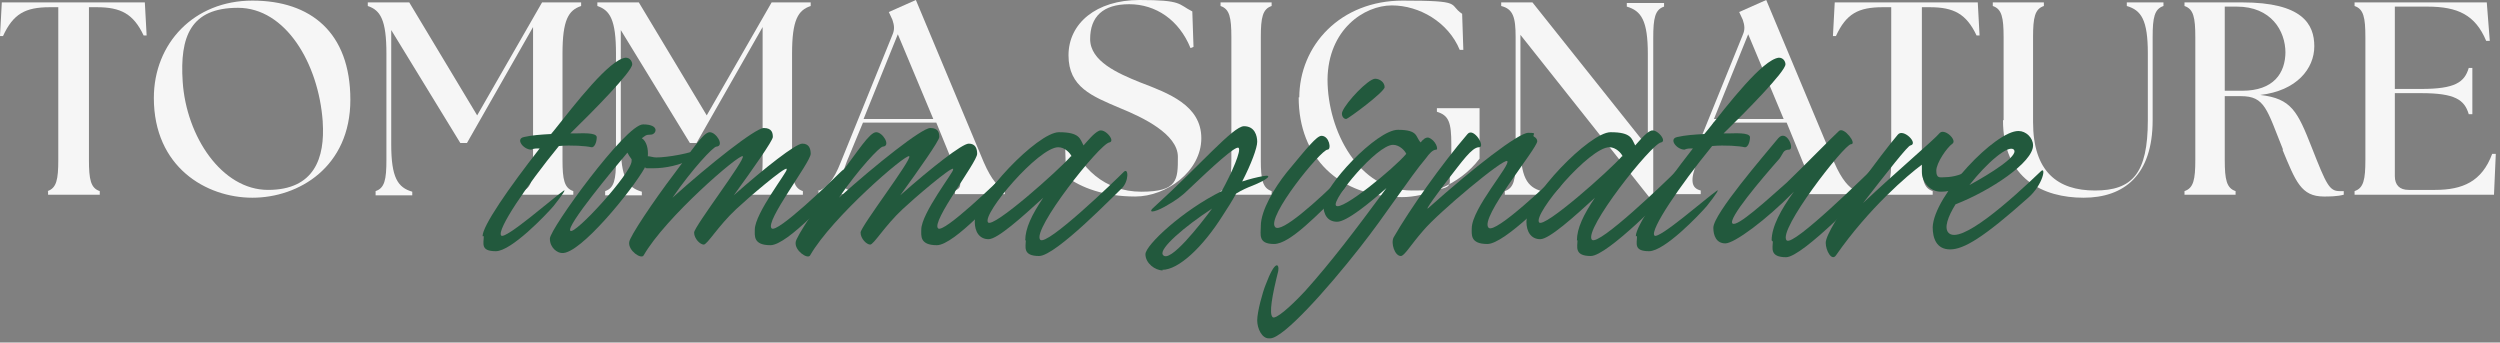 <svg width="416" height="57" viewBox="0 0 416 57" fill="none" xmlns="http://www.w3.org/2000/svg">
<rect x="0" y="0" width="416" height="57" fill="#808080" stroke="none"/>
<path d="M7.9 31.8C9.4 31.3 9.7 29.9 9.7 26.6V1.2H8.3C4.2 1.2 2.2 2.3 0.5 6H0L0.3 0.4H24.1L24.4 5.9H23.9C22.2 2.3 20.1 1.2 16.1 1.2H14.8V26.6C14.8 29.9 15.1 31.3 16.6 31.8V32.4H8V31.8H7.9Z" fill="#F6F6F6"/>
<path d="M25.6 16.3C25.6 7.2 32.3 0.1 42 0.1C51.7 0.1 58.3 5.4 58.3 16.6C58.3 27.8 49.7 32.9 42 32.9C34.3 32.9 25.6 27.8 25.6 16.3ZM53.7 20.2C53 10.5 47.5 1.3 39.6 1.3C31.7 1.3 29.9 6.1 30.4 13.6C31 22.7 36.9 31.6 44.6 31.6C52.3 31.6 54.1 26.3 53.7 20.3V20.2Z" fill="#F6F6F6"/>
<path d="M62.5 31.8C64 31.3 64.3 29.9 64.3 26.6V8.9C64.3 3.3 63.3 1.7 61.2 1V0.4H68.1L79.4 19.2L90.2 0.4H96.7V1C94.6 1.7 93.6 3.3 93.6 8.9V26.6C93.6 29.9 93.9 31.3 95.4 31.8V32.4H86.9V31.8C88.4 31.3 88.7 29.9 88.7 26.6V4.5L77.7 23.8H76.6L65.1 5V24C65.1 29.6 66.2 31.2 68.6 31.9V32.5H62.5V31.9V31.8Z" fill="#F6F6F6"/>
<path d="M100.7 31.8C102.2 31.3 102.5 29.9 102.5 26.6V8.9C102.5 3.3 101.5 1.7 99.4 1V0.4H106.3L117.6 19.2L128.4 0.4H134.9V1C132.8 1.7 131.8 3.3 131.8 8.9V26.6C131.8 29.9 132.1 31.3 133.6 31.8V32.4H125.1V31.8C126.6 31.3 126.9 29.9 126.9 26.6V4.5L115.9 23.8H114.8L103.3 5V24C103.3 29.6 104.4 31.2 106.8 31.9V32.5H100.7V31.9V31.8Z" fill="#F6F6F6"/>
<path d="M136.1 31.8C137.5 31.3 138.7 30.1 139.9 27L148.5 5.8C148.9 4.9 148.8 4.2 148.5 3.3L147.9 2L152.4 0L163.7 27C165 30 166.2 31.2 167.2 31.7V32.3H158.9V31.7C160.4 31.2 159.8 30 158.5 27L155.8 20.4H143.6L140.9 26.9C139.7 30 139.9 31.3 141.5 31.7V32.3H136.2V31.7H136.1V31.8ZM155.3 19.8L149.4 5.7L143.7 19.8H155.3Z" fill="#F6F6F6"/>
<path d="M177.4 29.7L177.2 22.8H177.8C179.7 27.9 183.8 31.9 189.9 31.9C196 31.9 196 29.9 196 26.1C196 22.3 190.1 19.5 186.4 18C181.7 16 177.8 14.5 177.8 9.2C177.8 3.9 182.4 0 189.6 0C196.8 0 196 0.7 198.4 1.9L198.6 7.8L198.1 8C196.2 3.3 192.3 0.7 187.9 0.7C183.5 0.7 181.4 2.8 181.4 6.5C181.4 10.2 186 12.2 189.7 13.7C194.4 15.5 199.9 17.5 199.9 23C199.9 28.5 194.1 32.7 188.9 32.7C183.7 32.7 179.9 31.2 177.6 29.5L177.4 29.7Z" fill="#F6F6F6"/>
<path d="M203.1 31.8C204.6 31.3 204.9 29.9 204.9 26.6V6.2C204.9 2.9 204.6 1.5 203.1 1V0.4H211.6V1C210.1 1.5 209.8 2.9 209.8 6.2V26.6C209.8 29.9 210.1 31.3 211.6 31.8V32.4H203.1V31.8Z" fill="#F6F6F6"/>
<path d="M216.2 16.3C216.2 7.5 223.1 0.1 233.4 0.1C243.7 0.1 240.9 0.7 243.3 2.3L243.5 8.3H242.9C241 3.7 236.2 0.9 231.6 0.9C227 0.9 221 4.9 220.9 13.2C220.9 21.8 226.1 31.7 234.9 31.7C243.7 31.7 240.4 30.5 241.5 28.2V24C241.5 20.4 241.1 19.2 239.1 18.6V18H246.2V26.4C242.8 30.9 237.1 32.8 233.3 32.8C222.8 32.8 216.1 26.2 216.1 16.2H216.2V16.3Z" fill="#F6F6F6"/>
<path d="M253 5.7V23.9C253 29.5 254.1 31.1 256.5 31.8V32.4H250.4V31.8C251.9 31.3 252.2 29.9 252.2 26.6V6.2C252.2 2.9 251.8 1.5 249.8 1V0.4H255L274.2 24.5V9C274.2 3.4 273.1 1.8 270.7 1.1V0.5H276.9V1.1C275.4 1.6 275.1 3 275.1 6.3V32.9H274.5L253 5.8V5.7Z" fill="#F6F6F6"/>
<path d="M277.6 31.8C279 31.3 280.2 30.1 281.4 27L290 5.8C290.4 4.9 290.3 4.2 290 3.3L289.4 2L293.9 0L305.2 27C306.5 30 307.7 31.2 308.7 31.7V32.3H300.4V31.7C301.9 31.2 301.3 30 300 27L297.3 20.4H285.1L282.4 26.9C281.2 30 281.4 31.3 283 31.7V32.3H277.7V31.7H277.6V31.8ZM296.8 19.8L290.9 5.7L285.2 19.8H296.8Z" fill="#F6F6F6"/>
<path d="M312.9 31.8C314.4 31.3 314.7 29.9 314.7 26.6V1.2H313.3C309.2 1.2 307.2 2.3 305.5 6H305L305.3 0.4H329.1L329.4 5.9H328.9C327.2 2.3 325.1 1.2 321.1 1.2H319.8V26.6C319.8 29.9 320.1 31.3 321.6 31.8V32.4H313V31.8H312.9Z" fill="#F6F6F6"/>
<path d="M333.4 20V6.2C333.4 2.9 333.1 1.5 331.6 1V0.4H340.1V1C338.6 1.5 338.3 2.9 338.3 6.2V20.3C338.3 28.6 342.4 31.7 348.6 31.7C354.8 31.7 357.4 28.9 357.4 20V8.9C357.4 3.3 356.3 1.7 353.9 1V0.4H360V1C358.5 1.5 358.2 2.9 358.2 6.2V20C358.2 29.2 353.4 32.9 346.7 32.9C340 32.9 333.3 29.8 333.3 20H333.4Z" fill="#F6F6F6"/>
<path d="M379.9 24.9C377.2 18.2 376.9 16 372.9 16H370.2V26.6C370.2 29.9 370.5 31.3 372 31.8V32.4H363.5V31.8C365 31.3 365.3 29.9 365.3 26.6V6.2C365.3 2.9 365 1.5 363.5 1V0.4H373.1C383.1 0.4 385.1 4 385.1 7.7C385.1 11.4 382.2 15.1 376.1 15.8C381.3 16.4 382.3 18.5 384.7 24.6C387.1 30.7 387.6 31.8 389.3 31.8C391 31.8 389.8 31.8 390 31.8V32.4C388.9 32.7 387.5 32.7 386.7 32.7C382.9 32.7 382 30.2 379.8 24.9H379.9ZM380.3 8.8C380.3 5.1 377.9 1.1 372.2 1.1C366.5 1.1 370.9 1.1 370.2 1.1V15.1H373.1C378.3 15.1 380.3 12.2 380.3 8.6V8.8Z" fill="#F6F6F6"/>
<path d="M391.8 32.4V31.8C393.3 31.3 393.6 29.9 393.6 26.6V6.2C393.6 2.9 393.3 1.5 391.8 1V0.4H413.8L414.3 6.8H413.7C411.9 2.5 409 1.1 403.9 1.1H398.5V14.8H402.9C408.5 14.8 410.1 13.7 410.8 11.3H411.4V19H410.8C410.1 16.6 408.5 15.5 402.9 15.5H398.5V29.3C398.5 30.8 399.3 31.6 400.8 31.6H405.2C409.8 31.6 413 30.2 414.7 25.6H415.3L415 32.4H391.8Z" fill="#F6F6F6"/>
<path d="M80.3 39.3C80.3 37.6 84.5 31.5 89.8 24.7C89.2 24.7 88.8 24.7 88.4 24.9C87.1 24.9 85.7 23.1 87.2 22.8C88.5 22.5 89.9 22.4 91.7 22.3C91.9 22.1 92 21.9 92.2 21.7C95.7 17.3 101.4 9.9 104.1 9.6C104.9 9.6 105.2 10.3 105.2 10.7C105.2 11.9 98.7 18.5 94.9 22.2H95.7C96.7 22.2 99.2 22 99.3 22.8C99.3 23.7 98.9 24.6 98.4 24.5C97.6 24.3 95.1 24.1 93 24.3C87.6 30.9 82.6 38.3 83.4 39.2C84.1 39.9 92.1 32.9 93.7 31.8C94.3 31.3 93.7 32.3 92.1 34.3C90.9 35.7 85.1 41.8 82.5 41.8C79.9 41.8 80.5 40.5 80.5 39.3H80.3Z" fill="#22593D"/>
<path d="M107.3 27.9C105.3 31.5 96.5 42.4 93.5 42.1C92.8 42.1 91.5 41.3 91.5 39.7C91.5 38.1 104.1 20.7 107 20.7C109.9 20.7 109.2 22.4 108.3 22.4C107.4 22.4 107.4 22.6 106.8 23C107.6 23.5 107.9 24.8 107.8 26C108.2 26 108.7 26.2 109.2 26.2C111.1 26.2 115 25.5 116.3 24.8C117.2 24.4 117.1 25.3 115.2 26.4C113.2 27.5 110.7 28 108.7 28C106.7 28 107.7 28 107.3 27.8V27.9ZM105.1 26.8V26.5C104.8 26.1 104.6 25.8 104.4 25.4C102.1 28.1 94.2 37.6 94.9 38.4C95.6 39.2 105.1 28.8 105.1 26.8Z" fill="#22593D"/>
<path d="M130.9 28.1C130.6 27.7 124.3 33.1 122.5 34.8C119.5 37.6 117.7 40.7 117.1 40.7C116.5 40.7 115.5 39.7 115.5 38.7C115.5 37.7 124.1 26.5 123.6 26C123.1 25.5 110.7 36.2 107.1 42.5C106.7 43.2 104.5 41.7 104.7 40.3C104.7 39.5 108.7 33.5 112.2 28.9C115.1 25.1 117 22 118.1 22C119.2 22 120.6 24.3 119.2 24.4C118.7 24.4 115.2 28.1 111.9 32.9C118 27.4 125.7 21.3 127.1 21.3C128.5 21.3 128.6 22.2 128.6 22.8C128.6 23.4 125.3 28.1 122.1 32.5C127.3 27.9 132.4 23.9 133.5 23.9C134.6 23.9 134.9 24.7 134.9 25.6C134.9 27 127.2 36.9 128.4 38C129.3 38.9 138.3 30.2 139.9 28.6C141.5 27 140.9 30.2 139.6 31.4C138.7 32.2 131.1 40.8 128.2 40.8C125.3 40.8 125.6 39.2 125.6 38.2C125.6 35.5 131.1 28.5 130.9 28.2V28.1Z" fill="#22593D"/>
<path d="M158.599 28.1C158.299 27.7 151.999 33.1 150.199 34.8C147.199 37.6 145.399 40.7 144.799 40.7C144.199 40.7 143.199 39.7 143.199 38.7C143.199 37.7 151.799 26.5 151.299 26C150.799 25.5 138.399 36.2 134.799 42.5C134.399 43.2 132.2 41.7 132.4 40.3C132.4 39.5 136.4 33.5 139.9 28.9C142.8 25.1 144.699 22 145.799 22C146.899 22 148.3 24.3 146.9 24.4C146.4 24.4 142.899 28.1 139.599 32.9C145.699 27.4 153.399 21.3 154.799 21.3C156.199 21.3 156.299 22.2 156.299 22.8C156.299 23.4 152.999 28.1 149.799 32.5C154.999 27.9 160.099 23.9 161.199 23.9C162.299 23.9 162.599 24.7 162.599 25.6C162.599 27 154.899 36.9 156.099 38C156.999 38.9 165.999 30.2 167.599 28.6C169.199 27 168.599 30.2 167.299 31.4C166.399 32.2 158.8 40.8 155.9 40.8C153 40.8 153.299 39.2 153.299 38.2C153.299 35.5 158.799 28.5 158.599 28.2V28.1Z" fill="#22593D"/>
<path d="M170.6 40C170.6 38 171.7 35.7 173.6 32.9C170.1 36.1 166 39.8 164.5 39.8C163 39.8 162.2 38.6 162.2 36.9C162.2 32.9 172.7 22 176.2 22C179.7 22 179.7 23.1 180.3 24.2C181.1 23.3 182 22.2 182.8 21.8C183.8 21.2 185.7 23.5 184.6 23.7C183 23.9 171.6 38.3 173.1 39.9C174.2 41 185.4 30.2 187 28.6C187.8 27.8 187.9 30.2 186.6 31.4C185.7 32.2 175.7 42.6 172.9 42.6C170.1 42.6 170.7 41 170.7 40H170.6ZM178.3 26C178.1 25.5 177.2 24.5 176.1 24.5C172.8 24.5 163.4 35.6 164.4 37C165.2 38.1 176.2 28.3 178.2 26H178.3Z" fill="#22593D"/>
<path d="M193.5 45C192.2 45 190.6 43.8 190.6 42.3C190.6 40.8 196.8 35 203.3 31.8C205 28.7 206.6 25 206.1 24.6C205.6 24.2 201.8 27.7 197.8 31.5C196.7 32.6 195.6 33.4 193.8 34.4C192 35.4 190.8 35.5 192.1 34.4C199.7 27.5 205.2 21 207 21C208.8 21 209.2 22.6 209.2 23.6C209.2 24.6 208.2 27.3 206.7 30.2C207.9 29.8 209.1 29.5 210.2 29.3C211.9 29 210.9 29.9 208.4 30.9C207.6 31.2 206.7 31.6 205.7 32.2C205.1 33.3 204.3 34.6 203.5 35.8C200.1 41.2 196.1 44.9 193.4 44.9L193.5 45ZM201.4 35.1C201.4 35.1 201.6 34.8 201.7 34.7C197.1 37.7 192.8 41.4 193.5 42.4C194.6 44 199.9 37.1 201.4 35.1Z" fill="#22593D"/>
<path d="M209.8 37.6C209.8 35 212.1 31.2 214.1 28.7C217.5 24.6 219.1 22.6 219.9 22.6C221.2 22.6 221.6 24.9 220.9 24.9C219.8 24.9 210.6 36.2 212.2 37.8C213.2 38.8 218.9 33.8 224 28.7C225.3 27.4 224.4 30.8 223.5 31.6C219.3 35.6 214.7 40.6 212 40.6C209.3 40.6 209.8 39 209.8 37.7V37.6ZM223.4 18.5C224.1 16.9 227.6 13.2 228.8 13.1C229.6 13.1 230.4 13.7 230.4 14.5C230.4 15.3 224.3 19.8 224 19.8C223.5 19.8 223.1 19.1 223.4 18.5Z" fill="#22593D"/>
<path d="M211.1 56.3C210 56.3 209.2 54.7 209.2 53.3C209.2 51.9 210.1 48.6 210.6 47.4C212.2 43.1 212.9 43.9 212.7 45.1C211.7 49.1 211.1 52.3 211.8 52.8C212.3 53.1 214.5 51.3 217.2 48.4C221.5 43.6 225.3 38.6 230.7 31.3C228 33.7 224.1 36.9 222.5 36.9C220.9 36.9 220.2 35.7 220.2 34C220.2 31 229.1 21.6 232.6 21.6C236.1 21.6 235.5 22.8 236.4 23.7C236.7 23.3 237.2 22.8 237.7 22.9C238.9 23.3 239.4 24.9 239 24.9C238.4 24.9 237.8 25.6 237.3 26.3C234.5 29.6 230.7 35.6 226.2 41.3C220.7 48.3 213.6 56.2 211.4 56.3H211.1ZM234 25.6C233.8 25.1 232.9 24.1 231.8 24.1C229.1 24.1 221.6 33.2 222.3 34.2C223.1 35.3 232 28 234 25.6Z" fill="#22593D"/>
<path d="M247.7 37.9C248.8 39 258 30.2 259.6 28.6C260.4 27.8 260.6 30.2 259.3 31.4C258.4 32.2 250.4 40.6 247.5 40.6C244.6 40.6 244.9 39 244.9 38C244.9 34.7 251.5 27.3 250.8 26.8C250.2 26.3 239.3 35.4 236.8 38.4C234.7 40.8 233.7 42.6 233.1 42.6C232.1 42.6 231.4 40.5 231.9 39.5C234.6 34.8 239.9 27.3 244.2 22.3C245.2 21.1 247.3 24.5 246.1 24.5C244.9 24.5 243.2 27 241 29.8C239.6 31.6 236.8 35.4 237.7 34.6C245.3 27.8 252.7 22.1 254.3 22.1C255.9 22.1 255 22.3 255.2 22.7C255.6 22.9 255.8 23.2 255.8 23.5C255.8 24.7 246.1 36.3 247.7 37.9Z" fill="#22593D"/>
<path d="M262.4 40C262.4 38 263.5 35.7 265.4 32.9C261.9 36.1 257.8 39.8 256.3 39.8C254.8 39.8 254 38.6 254 36.9C254 32.9 264.5 22 268 22C271.5 22 271.5 23.1 272.1 24.2C272.9 23.3 273.8 22.2 274.6 21.8C275.6 21.2 277.5 23.5 276.4 23.7C274.8 23.9 263.4 38.3 264.9 39.9C266 41 277.2 30.2 278.8 28.6C279.6 27.8 279.7 30.2 278.4 31.4C277.5 32.2 267.5 42.6 264.7 42.6C261.9 42.6 262.5 41 262.5 40H262.4ZM270 26C269.8 25.5 268.9 24.5 267.8 24.5C264.5 24.5 255.1 35.6 256.1 37C256.9 38.1 267.9 28.3 269.9 26H270Z" fill="#22593D"/>
<path d="M272.2 39.3C272.2 37.6 276.4 31.5 281.7 24.7C281.1 24.7 280.7 24.7 280.3 24.9C279 24.9 277.6 23.1 279.1 22.8C280.4 22.5 281.8 22.4 283.6 22.3C283.8 22.1 283.9 21.9 284.1 21.7C287.6 17.3 293.3 9.9 296 9.6C296.8 9.6 297.1 10.3 297.1 10.7C297.1 11.9 290.6 18.5 286.8 22.2H287.6C288.6 22.2 291.1 22 291.2 22.8C291.2 23.7 290.8 24.6 290.3 24.5C289.5 24.3 287 24.1 284.9 24.3C279.5 30.9 274.5 38.3 275.3 39.2C276 39.9 284 32.9 285.6 31.8C286.2 31.3 285.6 32.3 284 34.3C282.8 35.7 277 41.8 274.4 41.8C271.8 41.8 272.4 40.5 272.4 39.3H272.2Z" fill="#22593D"/>
<path d="M294.8 40C294.8 37.7 296.4 34.8 298.5 31.9C293.9 36.6 288.6 40.5 287.1 40.5C285.6 40.5 285.1 39.2 285.1 37.9C285.1 35.6 293.6 25.8 295.9 23C297.3 21.4 298.7 24.9 297.7 24.9C296.7 24.9 296.7 25.6 296.1 26.4C293.1 29.8 287.4 36.5 288.3 37.2C289.1 37.8 293.9 33.4 297.3 30.4C299.5 28.3 305.2 22.5 306 21.8C306.8 21 309.1 24 308 24C306.9 24 295.7 38.4 297.3 40C298.4 41.1 310.7 28.9 312.4 27.3C313.2 26.5 312.9 29.5 311.7 30.6C310.8 31.4 300 42.8 297.2 42.8C294.4 42.8 295 41.2 295 40.2L294.8 40Z" fill="#22593D"/>
<path d="M303.8 40.4C303.8 37.9 313.4 25.2 315.8 22.4C316.7 21.3 319.3 23.9 317.9 24.2C317.5 24.2 314.2 28.4 310 33.8C315.4 28.7 322 23.1 322.7 22.2C323.5 21.2 325.7 23.3 324.9 23.9C324 24.5 322.2 27.1 322.2 28.4C322.2 29.7 322.8 29.5 323.4 29.5C324.4 29.5 326.1 29.3 327.4 28.4C328.6 27.6 328 29.5 327.1 30.3C326.2 31.1 324.9 31.9 323 31.9C321.1 31.9 319.8 30.3 319.8 28.6C319.8 26.9 319.8 27.7 319.8 27.4C317.5 29.1 311 34.6 305.5 42.5C304.8 43.5 303.8 41.7 303.8 40.4Z" fill="#22593D"/>
<path d="M321.6 37.8C321.8 32.5 332.1 21.7 335.9 21.8C337.1 21.8 338.3 22.9 338.3 24.2C338.3 27 331.3 31.7 325.4 34C324.1 36.1 323.5 37.9 324.2 38.7C326.1 40.9 334.6 33.3 339.6 28.5C340.5 27.6 340 30.7 337.5 32.9C330.1 39.5 326.8 41.5 324.5 41.5C322.2 41.5 321.6 39.6 321.6 37.8ZM327.7 30.8C331.2 28.9 336 25.9 335.1 24.9C334.2 24 330.6 27.1 327.7 30.8Z" fill="#22593D"/>
</svg>
